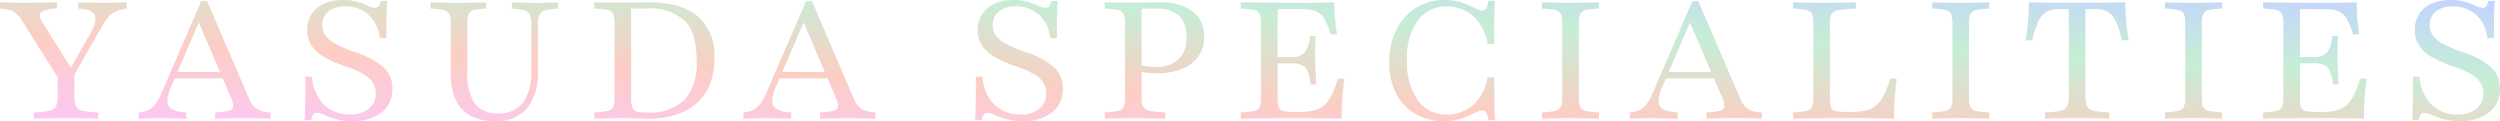 <svg xmlns="http://www.w3.org/2000/svg" xmlns:xlink="http://www.w3.org/1999/xlink" width="294.323" height="14.245" viewBox="0 0 294.323 14.245">
  <defs>
    <linearGradient id="linear-gradient" x1="0.941" y1="0.064" x2="0.055" y2="0.958" gradientUnits="objectBoundingBox">
      <stop offset="0" stop-color="#3a75fa"/>
      <stop offset="0.315" stop-color="#42c775"/>
      <stop offset="0.67" stop-color="#f55e3a"/>
      <stop offset="1" stop-color="#f749cf"/>
    </linearGradient>
  </defs>
  <path id="交差_2" data-name="交差 2" d="M-1743.341,25.026a10.926,10.926,0,0,1-1.352-.482,2.214,2.214,0,0,0-.852-.238.491.491,0,0,0-.414.215,1.632,1.632,0,0,0-.238.644h-.778c.025-.28.045-.632.058-1.054s.022-.961.029-1.617.009-1.468.009-2.436h.779a5.1,5.1,0,0,0,1.384,3.265,4.214,4.214,0,0,0,3.1,1.18,3.377,3.377,0,0,0,2.212-.669,2.243,2.243,0,0,0,.811-1.826,2.315,2.315,0,0,0-.349-1.266,3.233,3.233,0,0,0-1.132-1.012,11.494,11.494,0,0,0-2.085-.9,12.88,12.88,0,0,1-2.6-1.156,4.2,4.2,0,0,1-1.45-1.375,3.3,3.3,0,0,1-.455-1.729,3.389,3.389,0,0,1,.515-1.885,3.362,3.362,0,0,1,1.456-1.225,5.306,5.306,0,0,1,2.225-.431,5.887,5.887,0,0,1,1.776.229,9.254,9.254,0,0,1,1.184.459,1.956,1.956,0,0,0,.825.229.521.521,0,0,0,.426-.193,1.439,1.439,0,0,0,.244-.619h.778q-.039.431-.063.98t-.034,1.359q-.01.81-.01,2.045h-.778a4.263,4.263,0,0,0-1.3-2.729,3.91,3.91,0,0,0-2.762-1.005,3.044,3.044,0,0,0-2,.593,2,2,0,0,0-.715,1.622,2.068,2.068,0,0,0,.37,1.21,3.48,3.48,0,0,0,1.22.994,16.369,16.369,0,0,0,2.281.967,9.052,9.052,0,0,1,3.372,1.8,3.336,3.336,0,0,1,1.017,2.48,3.408,3.408,0,0,1-1.267,2.8,5.307,5.307,0,0,1-3.438,1.026A7.147,7.147,0,0,1-1743.341,25.026Zm-121.027-.619a5.83,5.83,0,0,1-2.237-2.425,7.97,7.97,0,0,1-.792-3.652,8.307,8.307,0,0,1,.834-3.806,6.342,6.342,0,0,1,2.315-2.572,6.3,6.3,0,0,1,3.415-.926,6.276,6.276,0,0,1,1.614.186,6.609,6.609,0,0,1,1.214.442l.9.441a1.56,1.56,0,0,0,.667.186.509.509,0,0,0,.454-.274,2.439,2.439,0,0,0,.25-.877h.779q-.026.508-.045,1.139t-.029,1.56q-.009.929-.009,2.352h-.779a6.16,6.16,0,0,0-.928-2.354,4.642,4.642,0,0,0-1.657-1.512,4.611,4.611,0,0,0-2.215-.528,4.045,4.045,0,0,0-3.442,1.677,7.668,7.668,0,0,0-1.244,4.652,7.789,7.789,0,0,0,1.251,4.691,4.032,4.032,0,0,0,3.441,1.707,4.594,4.594,0,0,0,2.229-.538,4.677,4.677,0,0,0,1.661-1.527,6.056,6.056,0,0,0,.913-2.334h.778q0,1.346.01,2.271t.029,1.584q.019.659.04,1.2h-.779a2.353,2.353,0,0,0-.247-.878.514.514,0,0,0-.462-.253,1.67,1.67,0,0,0-.7.186q-.391.186-.921.432a7.409,7.409,0,0,1-1.248.432,6.7,6.7,0,0,1-1.675.186A6.459,6.459,0,0,1-1864.369,24.407Zm-48.157.619a10.926,10.926,0,0,1-1.352-.482,2.214,2.214,0,0,0-.852-.238.491.491,0,0,0-.414.215,1.645,1.645,0,0,0-.238.644h-.778q.039-.42.058-1.054t.029-1.617q.009-.984.009-2.436h.779a5.1,5.1,0,0,0,1.384,3.265,4.214,4.214,0,0,0,3.1,1.18,3.377,3.377,0,0,0,2.212-.669,2.243,2.243,0,0,0,.811-1.826,2.315,2.315,0,0,0-.349-1.266,3.233,3.233,0,0,0-1.132-1.012,11.492,11.492,0,0,0-2.085-.9,12.846,12.846,0,0,1-2.6-1.156,4.2,4.2,0,0,1-1.451-1.375,3.3,3.3,0,0,1-.455-1.729,3.389,3.389,0,0,1,.515-1.885,3.362,3.362,0,0,1,1.456-1.225,5.307,5.307,0,0,1,2.225-.431,5.888,5.888,0,0,1,1.776.229,9.254,9.254,0,0,1,1.184.459,1.955,1.955,0,0,0,.825.229.521.521,0,0,0,.426-.193,1.437,1.437,0,0,0,.244-.619h.779q-.039.431-.063.98t-.034,1.359q-.01.81-.01,2.045h-.778a4.263,4.263,0,0,0-1.3-2.729,3.91,3.91,0,0,0-2.762-1.005,3.044,3.044,0,0,0-2,.593,2,2,0,0,0-.715,1.622,2.068,2.068,0,0,0,.37,1.21,3.479,3.479,0,0,0,1.22.994,16.4,16.4,0,0,0,2.281.967,9.05,9.05,0,0,1,3.373,1.8,3.335,3.335,0,0,1,1.016,2.48,3.407,3.407,0,0,1-1.266,2.8,5.307,5.307,0,0,1-3.438,1.026A7.147,7.147,0,0,1-1912.526,25.026Zm-63.067-.38a3.931,3.931,0,0,1-1.721-1.875,7.444,7.444,0,0,1-.574-3.108V13.708a2.4,2.4,0,0,0-.168-1.027.978.978,0,0,0-.677-.474,7.205,7.205,0,0,0-1.533-.164V11.3q.921.058,3.344.058,2.3,0,3.21-.058v.746a6.378,6.378,0,0,0-1.434.162.909.909,0,0,0-.629.472,2.6,2.6,0,0,0-.155,1.031v5.744a6.4,6.4,0,0,0,.859,3.752,3.219,3.219,0,0,0,2.773,1.164,3.449,3.449,0,0,0,2.929-1.27,6.258,6.258,0,0,0,.968-3.816V13.9a2.84,2.84,0,0,0-.175-1.131,1.009,1.009,0,0,0-.664-.535,5.844,5.844,0,0,0-1.439-.186V11.3c.243.013.578.026,1,.039s.941.019,1.544.019q1.085,0,1.81-.019t1.077-.039v.746a5.909,5.909,0,0,0-1.5.2,1.075,1.075,0,0,0-.7.555,2.805,2.805,0,0,0-.183,1.144v5.375a6.737,6.737,0,0,1-1.268,4.476,4.788,4.788,0,0,1-3.848,1.481A5.907,5.907,0,0,1-1975.593,24.647Zm-15.869.38a10.868,10.868,0,0,1-1.352-.482,2.218,2.218,0,0,0-.852-.238.488.488,0,0,0-.414.215,1.615,1.615,0,0,0-.238.644h-.778c.026-.28.046-.632.057-1.054s.023-.961.029-1.617.01-1.468.01-2.436h.778a5.1,5.1,0,0,0,1.384,3.265,4.217,4.217,0,0,0,3.1,1.18,3.373,3.373,0,0,0,2.211-.669,2.241,2.241,0,0,0,.811-1.826,2.322,2.322,0,0,0-.348-1.266,3.236,3.236,0,0,0-1.133-1.012,11.513,11.513,0,0,0-2.084-.9,12.861,12.861,0,0,1-2.6-1.156,4.207,4.207,0,0,1-1.451-1.375,3.3,3.3,0,0,1-.455-1.729,3.382,3.382,0,0,1,.515-1.885,3.357,3.357,0,0,1,1.456-1.225,5.306,5.306,0,0,1,2.225-.431,5.881,5.881,0,0,1,1.775.229,9.325,9.325,0,0,1,1.185.459,1.952,1.952,0,0,0,.824.229.523.523,0,0,0,.427-.193,1.451,1.451,0,0,0,.244-.619h.778c-.025.287-.047.614-.063.98s-.027.819-.033,1.359-.01,1.222-.01,2.045h-.778a4.265,4.265,0,0,0-1.3-2.729,3.907,3.907,0,0,0-2.762-1.005,3.041,3.041,0,0,0-2,.593A2,2,0,0,0-1993.01,14a2.066,2.066,0,0,0,.369,1.21,3.483,3.483,0,0,0,1.221.994,16.336,16.336,0,0,0,2.281.967,9.065,9.065,0,0,1,3.373,1.8,3.335,3.335,0,0,1,1.016,2.48,3.407,3.407,0,0,1-1.266,2.8,5.31,5.31,0,0,1-3.439,1.026A7.14,7.14,0,0,1-1991.462,25.026Zm236.618-.075q-1.237-.009-2.858-.01-2.288,0-4.011.01t-2.805.049v-.747a8.352,8.352,0,0,0,1.544-.164.925.925,0,0,0,.67-.47,2.53,2.53,0,0,0,.163-1.031V13.708a2.5,2.5,0,0,0-.164-1.037.953.953,0,0,0-.671-.472,7.289,7.289,0,0,0-1.543-.157V11.3q1.071.019,2.8.039t4.03.019l1.423,0q.738,0,1.45-.02t1.307-.035q0,.927.082,1.87t.24,1.891h-.778a7,7,0,0,0-.689-1.792,2.172,2.172,0,0,0-.974-.9,3.716,3.716,0,0,0-1.5-.26h-3.053v5.631h1.661a1.889,1.889,0,0,0,1.55-.57,3.651,3.651,0,0,0,.6-1.9h.681q-.078,1.13-.071,1.731t.007,1.112c0,.266,0,.527.013.782s.022.547.041.872.044.721.073,1.189h-.68a5.279,5.279,0,0,0-.314-1.481,1.432,1.432,0,0,0-.674-.766,2.751,2.751,0,0,0-1.225-.227h-1.661v4.139a3.143,3.143,0,0,0,.123,1.01.719.719,0,0,0,.5.454,4.255,4.255,0,0,0,1.144.114h.808a5.88,5.88,0,0,0,2.151-.329,2.84,2.84,0,0,0,1.352-1.175,10.107,10.107,0,0,0,1-2.41h.778q-.163,1.195-.244,2.354t-.08,2.364Q-1753.607,24.961-1754.843,24.952Zm-15.928.006q-.884-.016-1.934-.016-1.118,0-1.983.016t-1.381.042v-.747a8.831,8.831,0,0,0,1.547-.17.916.916,0,0,0,.668-.469,2.493,2.493,0,0,0,.163-1.025V13.708a2.49,2.49,0,0,0-.163-1.033.951.951,0,0,0-.667-.471,7.4,7.4,0,0,0-1.548-.161V11.3q.516.019,1.381.039t1.983.019q1.049,0,1.934-.019t1.416-.039v.746a7.445,7.445,0,0,0-1.543.161.952.952,0,0,0-.672.471,2.492,2.492,0,0,0-.163,1.033v8.881a2.488,2.488,0,0,0,.163,1.027.924.924,0,0,0,.673.467,8.862,8.862,0,0,0,1.542.17V25Q-1769.886,24.975-1770.772,24.958Zm-13.489-.005q-1-.011-2.128-.011-1.22,0-2.213.011t-1.591.048v-.747a10.389,10.389,0,0,0,1.819-.184,1.083,1.083,0,0,0,.789-.526,2.678,2.678,0,0,0,.191-1.144V12.1h-1.168a2.939,2.939,0,0,0-1.438.319,2.47,2.47,0,0,0-.972,1.115,10.429,10.429,0,0,0-.725,2.242h-.779q.2-1.222.292-2.315t.089-2.165q.791.019,1.739.036t1.967.02q1.021,0,1.985,0h1.818q1,0,2.006-.019t1.847-.039q0,1.061.1,2.176t.283,2.3h-.778a12.674,12.674,0,0,0-.537-1.8,3.925,3.925,0,0,0-.645-1.125,1.98,1.98,0,0,0-.837-.582,3.35,3.35,0,0,0-1.12-.169h-1.163V22.4a2.648,2.648,0,0,0,.193,1.144,1.1,1.1,0,0,0,.794.526,10.384,10.384,0,0,0,1.807.184V25Q-1783.263,24.962-1784.261,24.953Zm-13.914.005q-.886-.016-1.934-.016-1.118,0-1.984.016t-1.381.042v-.747a8.807,8.807,0,0,0,1.547-.17.916.916,0,0,0,.669-.469,2.493,2.493,0,0,0,.163-1.025V13.708a2.49,2.49,0,0,0-.163-1.033.951.951,0,0,0-.667-.471,7.4,7.4,0,0,0-1.549-.161V11.3q.517.019,1.381.039t1.984.019q1.049,0,1.934-.019t1.415-.039v.746a7.443,7.443,0,0,0-1.542.161.95.95,0,0,0-.672.471,2.49,2.49,0,0,0-.164,1.033v8.881a2.485,2.485,0,0,0,.164,1.027.924.924,0,0,0,.673.467,8.864,8.864,0,0,0,1.541.17V25C-1797.113,24.983-1797.585,24.97-1798.175,24.958Zm-11.917-.006q-1.216-.009-2.889-.01-2.284,0-4.018.01t-2.849.049v-.747a7.95,7.95,0,0,0,1.573-.177.908.908,0,0,0,.653-.48,2.614,2.614,0,0,0,.151-1.007V13.708a2.489,2.489,0,0,0-.163-1.033.953.953,0,0,0-.671-.465,7.867,7.867,0,0,0-1.544-.167V11.3q.527.019,1.378.039t1.989.019q1.4,0,2.424-.021t1.589-.037v.746a13.222,13.222,0,0,0-1.991.164,1.214,1.214,0,0,0-.853.459,2.092,2.092,0,0,0-.2,1.042v8.91a3.336,3.336,0,0,0,.113.994.7.7,0,0,0,.49.463,4.169,4.169,0,0,0,1.169.121h.808a7.047,7.047,0,0,0,1.669-.171,2.86,2.86,0,0,0,1.194-.6,3.845,3.845,0,0,0,.892-1.19,11.618,11.618,0,0,0,.748-1.957h.779q-.163,1.216-.244,2.38t-.08,2.339Q-1808.876,24.961-1810.092,24.952Zm-14.742,0q-.788-.015-1.79-.014-1.189,0-2.062.014t-1.367.044v-.747a6.882,6.882,0,0,0,1.552-.174q.5-.142.553-.488a1.915,1.915,0,0,0-.224-.992l-1-2.349h-5.648l-.418.97a4.3,4.3,0,0,0-.446,1.715,1.067,1.067,0,0,0,.566.966,3.792,3.792,0,0,0,1.669.351V25c-.334-.014-.679-.022-1.036-.029l-1.082-.02c-.365-.006-.734-.01-1.107-.01s-.76,0-1.134.01-.8.022-1.267.049v-.747a3.147,3.147,0,0,0,1.155-.284,2.338,2.338,0,0,0,.833-.711,6.076,6.076,0,0,0,.693-1.246l4.685-10.849h.7l4.932,11.476a2.653,2.653,0,0,0,.937,1.223,3.2,3.2,0,0,0,1.6.39V25Q-1824.044,24.969-1824.834,24.956ZM-1828.206,20.251Zm-1.29-.751-2.491-5.829L-1834.5,19.5Zm-14.616,5.458q-.886-.016-1.935-.016-1.116,0-1.983.016t-1.381.042v-.747a8.827,8.827,0,0,0,1.547-.17.918.918,0,0,0,.669-.469,2.51,2.51,0,0,0,.163-1.025V13.708a2.507,2.507,0,0,0-.163-1.033.951.951,0,0,0-.667-.471,7.409,7.409,0,0,0-1.549-.161V11.3q.516.019,1.381.039t1.983.019q1.05,0,1.935-.019t1.415-.039v.746a7.435,7.435,0,0,0-1.542.161.952.952,0,0,0-.673.471,2.493,2.493,0,0,0-.163,1.033v8.881a2.483,2.483,0,0,0,.164,1.027.922.922,0,0,0,.673.467,8.843,8.843,0,0,0,1.541.17V25Q-1843.228,24.975-1844.112,24.958Zm-31.091-.006q-1.237-.009-2.858-.01-2.288,0-4.01.01t-2.806.049v-.747a8.372,8.372,0,0,0,1.545-.164.925.925,0,0,0,.67-.47,2.516,2.516,0,0,0,.163-1.031V13.708a2.5,2.5,0,0,0-.163-1.037.955.955,0,0,0-.671-.472,7.305,7.305,0,0,0-1.544-.157V11.3q1.071.019,2.8.039t4.03.019l1.424,0q.738,0,1.449-.02t1.308-.035q0,.927.082,1.87t.239,1.891h-.778a7.019,7.019,0,0,0-.69-1.792,2.169,2.169,0,0,0-.973-.9,3.72,3.72,0,0,0-1.5-.26h-3.052v5.631h1.661a1.889,1.889,0,0,0,1.55-.57,3.658,3.658,0,0,0,.6-1.9h.68q-.078,1.13-.071,1.731t.007,1.112q0,.4.013.782t.042.872q.03.486.073,1.189h-.68a5.279,5.279,0,0,0-.314-1.481,1.433,1.433,0,0,0-.674-.766,2.749,2.749,0,0,0-1.225-.227h-1.661v4.139a3.118,3.118,0,0,0,.123,1.01.716.716,0,0,0,.505.454,4.247,4.247,0,0,0,1.143.114h.808a5.876,5.876,0,0,0,2.151-.329,2.841,2.841,0,0,0,1.352-1.175,10.081,10.081,0,0,0,1-2.41h.778q-.162,1.195-.244,2.354T-1873,25Q-1873.967,24.961-1875.2,24.952Zm-19.4.02q-.53-.009-1.247-.02c-.479-.006-1.019-.01-1.623-.01q-1.212,0-2.064.014t-1.347.044v-.747a8.523,8.523,0,0,0,1.533-.173.95.95,0,0,0,.677-.47,2.42,2.42,0,0,0,.168-1.022V13.708a2.409,2.409,0,0,0-.169-1.029.976.976,0,0,0-.676-.476,7.019,7.019,0,0,0-1.533-.16V11.3q.276.011.716.02c.293.007.644.012,1.052.015s.867.005,1.375.005q1.162,0,2.057-.015t1.314-.014a6.1,6.1,0,0,1,3.828,1.057,3.569,3.569,0,0,1,1.354,2.988,3.887,3.887,0,0,1-.68,2.3,4.283,4.283,0,0,1-1.941,1.483,7.938,7.938,0,0,1-3.021.518c-.244,0-.5-.011-.763-.032s-.515-.051-.749-.091l-.206-.037v3.089a2.1,2.1,0,0,0,.2,1.03,1.132,1.132,0,0,0,.8.472,11.561,11.561,0,0,0,1.8.172V25C-1893.964,24.988-1894.247,24.979-1894.6,24.971Zm-1.4-6.139a8.682,8.682,0,0,0,1,.062,3.963,3.963,0,0,0,2.791-.866,3.409,3.409,0,0,0,.927-2.613,3.38,3.38,0,0,0-.864-2.552,3.737,3.737,0,0,0-2.677-.816l-1.726,0v6.7Q-1896.292,18.8-1896,18.833Zm-33.187,6.124q-.788-.015-1.789-.014-1.191,0-2.063.014t-1.367.044v-.747a6.882,6.882,0,0,0,1.552-.174q.5-.142.553-.488a1.915,1.915,0,0,0-.224-.992l-1-2.349h-5.648l-.418.97a4.3,4.3,0,0,0-.445,1.715,1.067,1.067,0,0,0,.566.966,3.792,3.792,0,0,0,1.67.351V25c-.334-.014-.679-.022-1.036-.029l-1.082-.02c-.365-.006-.734-.01-1.107-.01s-.76,0-1.134.01-.8.022-1.267.049v-.747a3.148,3.148,0,0,0,1.155-.284,2.348,2.348,0,0,0,.834-.711,6.112,6.112,0,0,0,.692-1.246l4.685-10.849h.7l4.933,11.476a2.652,2.652,0,0,0,.937,1.223,3.2,3.2,0,0,0,1.6.39V25Q-1928.4,24.969-1929.187,24.956ZM-1932.559,20.251Zm-1.29-.751-2.491-5.829-2.512,5.829Zm-22.053,5.472q-.726-.03-1.723-.03-1.034,0-1.926.018c-.594.011-1.071.025-1.43.04v-.747a8.323,8.323,0,0,0,1.553-.17.923.923,0,0,0,.664-.47,2.521,2.521,0,0,0,.16-1.024V13.708a2.493,2.493,0,0,0-.161-1.026.943.943,0,0,0-.664-.475,7.269,7.269,0,0,0-1.552-.164V11.3q.57.019,1.38.03t1.959.011q.587,0,1.156-.01t1.068-.02q.5-.011.84-.011,3.852,0,5.794,1.66a6.109,6.109,0,0,1,1.941,4.914,7.6,7.6,0,0,1-.921,3.865,5.971,5.971,0,0,1-2.669,2.428,9.761,9.761,0,0,1-4.238.836Q-1955.177,25-1955.9,24.971Zm-.742-2.344a3.135,3.135,0,0,0,.133,1.049.77.77,0,0,0,.518.475,4.063,4.063,0,0,0,1.147.122,5.974,5.974,0,0,0,4.49-1.484,6.558,6.558,0,0,0,1.421-4.667q0-3.213-1.406-4.652a6.061,6.061,0,0,0-4.5-1.44h-1.809Zm-43.746,2.328q-.788-.015-1.79-.014-1.189,0-2.062.014t-1.367.044v-.747a6.882,6.882,0,0,0,1.552-.174q.5-.142.554-.488a1.915,1.915,0,0,0-.224-.992l-1-2.349h-5.648l-.418.97a4.3,4.3,0,0,0-.446,1.715,1.065,1.065,0,0,0,.566.966,3.792,3.792,0,0,0,1.67.351V25c-.334-.014-.68-.022-1.036-.029l-1.082-.02q-.548-.009-1.107-.01c-.383,0-.761,0-1.134.01s-.8.022-1.267.049v-.747a3.138,3.138,0,0,0,1.154-.284,2.333,2.333,0,0,0,.834-.711,6.071,6.071,0,0,0,.692-1.246l4.686-10.849h.7l4.933,11.476a2.653,2.653,0,0,0,.937,1.223,3.2,3.2,0,0,0,1.6.39V25Q-1999.6,24.969-2000.391,24.956ZM-2003.764,20.251Zm-1.29-.751-2.491-5.829-2.512,5.829Zm-15.956,5.453q-.992-.011-2.148-.011-1.235,0-2.226.011t-1.578.048v-.747a10.066,10.066,0,0,0,1.825-.188,1.087,1.087,0,0,0,.785-.527,2.668,2.668,0,0,0,.189-1.138v-2.28l-4.2-6.659a3,3,0,0,0-1.063-1.106,3.537,3.537,0,0,0-1.521-.306V11.3l1.424.039q.74.019,1.5.019,1.268,0,2.2-.019t1.569-.039v.752a3.128,3.128,0,0,0-1.831.393q-.405.363.118,1.2l3.366,5.345,2.275-4.006q.853-1.484.516-2.182t-1.932-.759V11.3q.445.019,1.3.039t2,.019c.392,0,.768-.006,1.129-.019s.785-.026,1.274-.039v.746a4.106,4.106,0,0,0-1.191.28,2.619,2.619,0,0,0-.88.62,5.935,5.935,0,0,0-.782,1.091l-3.292,5.754V22.4a2.651,2.651,0,0,0,.191,1.138,1.1,1.1,0,0,0,.792.527,10.064,10.064,0,0,0,1.812.188V25Q-2020.016,24.962-2021.009,24.953Zm265.381-4Zm-120.36,0Z" transform="translate(2030.951 -11.026)" opacity="0.3" fill="url(#linear-gradient)"/>
</svg>
